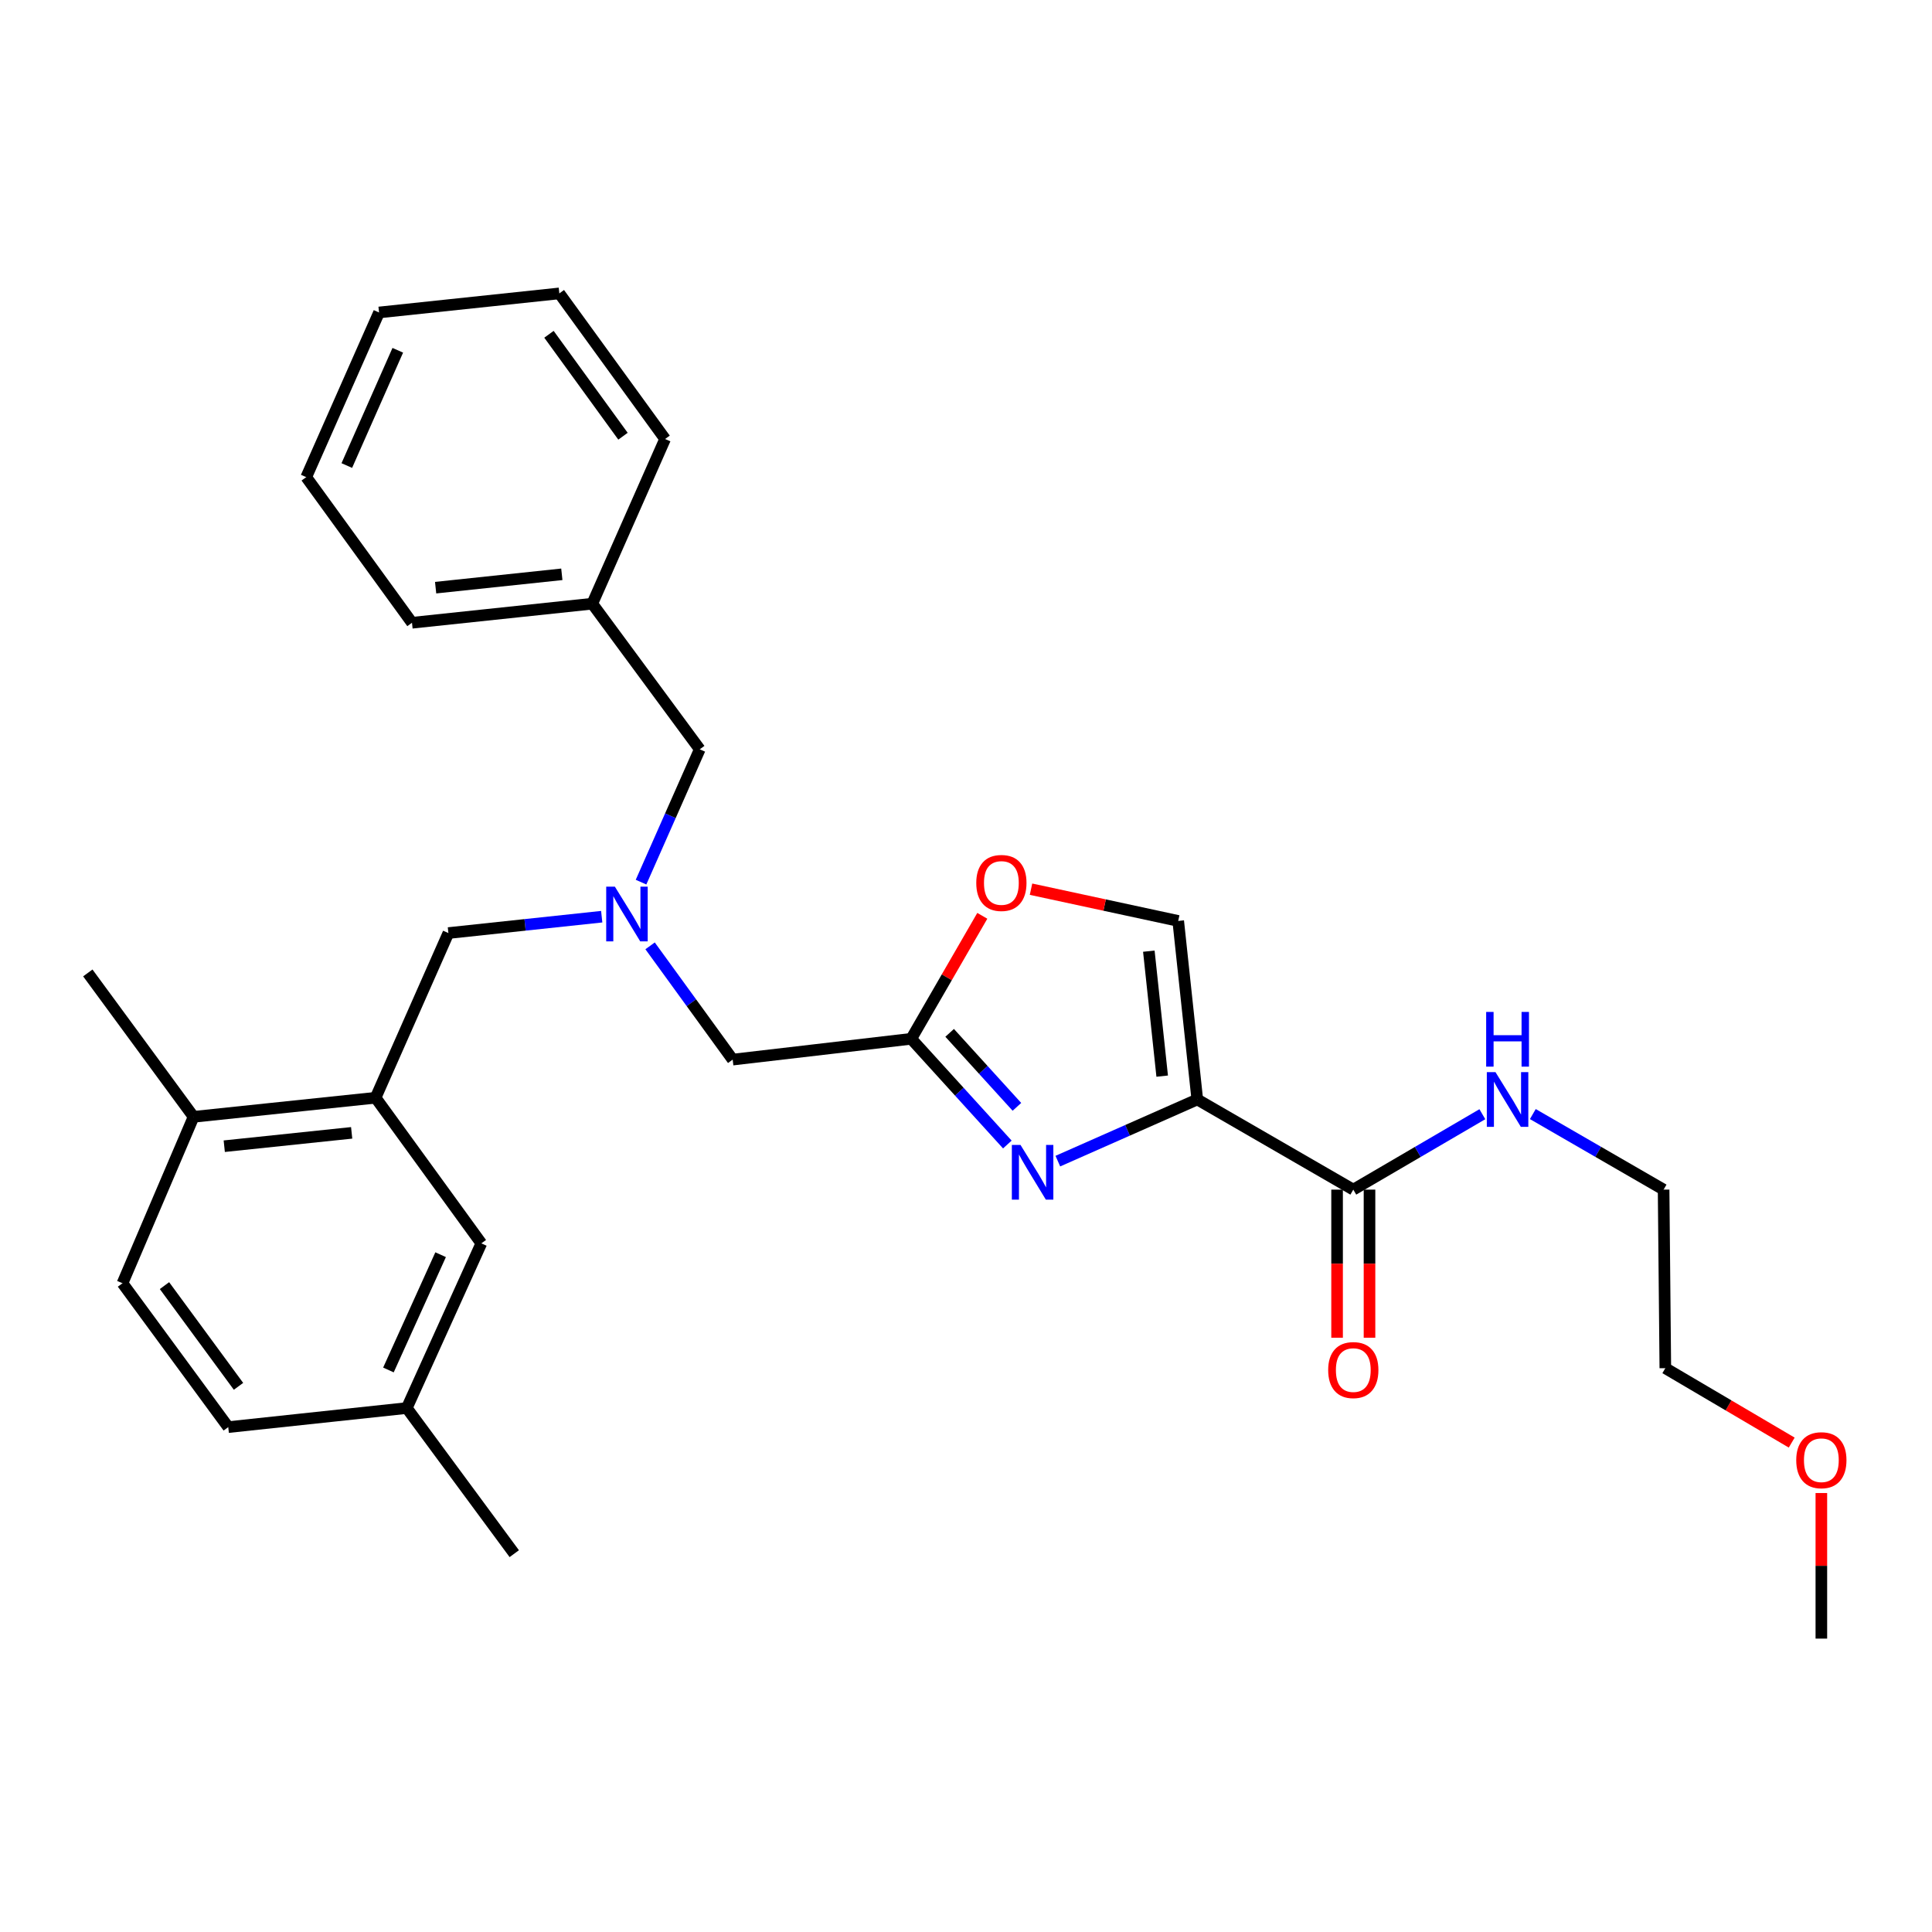 <?xml version='1.0' encoding='iso-8859-1'?>
<svg version='1.1' baseProfile='full'
              xmlns='http://www.w3.org/2000/svg'
                      xmlns:rdkit='http://www.rdkit.org/xml'
                      xmlns:xlink='http://www.w3.org/1999/xlink'
                  xml:space='preserve'
width='1000px' height='1000px' viewBox='0 0 1000 1000'>
<!-- END OF HEADER -->
<rect style='opacity:1.0;fill:#FFFFFF;stroke:none' width='1000' height='1000' x='0' y='0'> </rect>
<path class='bond-0' d='M 927.386,746.686 L 894.679,727.428' style='fill:none;fill-rule:evenodd;stroke:#FF0000;stroke-width:6px;stroke-linecap:butt;stroke-linejoin:miter;stroke-opacity:1' />
<path class='bond-0' d='M 894.679,727.428 L 861.971,708.171' style='fill:none;fill-rule:evenodd;stroke:#000000;stroke-width:6px;stroke-linecap:butt;stroke-linejoin:miter;stroke-opacity:1' />
<path class='bond-1' d='M 942.729,772.79 L 942.729,810.466' style='fill:none;fill-rule:evenodd;stroke:#FF0000;stroke-width:6px;stroke-linecap:butt;stroke-linejoin:miter;stroke-opacity:1' />
<path class='bond-1' d='M 942.729,810.466 L 942.729,848.141' style='fill:none;fill-rule:evenodd;stroke:#000000;stroke-width:6px;stroke-linecap:butt;stroke-linejoin:miter;stroke-opacity:1' />
<path class='bond-2' d='M 692.072,615.749 L 692.072,654.081' style='fill:none;fill-rule:evenodd;stroke:#000000;stroke-width:6px;stroke-linecap:butt;stroke-linejoin:miter;stroke-opacity:1' />
<path class='bond-2' d='M 692.072,654.081 L 692.072,692.413' style='fill:none;fill-rule:evenodd;stroke:#FF0000;stroke-width:6px;stroke-linecap:butt;stroke-linejoin:miter;stroke-opacity:1' />
<path class='bond-2' d='M 708.854,615.749 L 708.854,654.081' style='fill:none;fill-rule:evenodd;stroke:#000000;stroke-width:6px;stroke-linecap:butt;stroke-linejoin:miter;stroke-opacity:1' />
<path class='bond-2' d='M 708.854,654.081 L 708.854,692.413' style='fill:none;fill-rule:evenodd;stroke:#FF0000;stroke-width:6px;stroke-linecap:butt;stroke-linejoin:miter;stroke-opacity:1' />
<path class='bond-3' d='M 700.463,615.749 L 733.864,596.231' style='fill:none;fill-rule:evenodd;stroke:#000000;stroke-width:6px;stroke-linecap:butt;stroke-linejoin:miter;stroke-opacity:1' />
<path class='bond-3' d='M 733.864,596.231 L 767.265,576.713' style='fill:none;fill-rule:evenodd;stroke:#0000FF;stroke-width:6px;stroke-linecap:butt;stroke-linejoin:miter;stroke-opacity:1' />
<path class='bond-4' d='M 700.463,615.749 L 619.714,569.086' style='fill:none;fill-rule:evenodd;stroke:#000000;stroke-width:6px;stroke-linecap:butt;stroke-linejoin:miter;stroke-opacity:1' />
<path class='bond-5' d='M 793.389,576.639 L 827.232,596.194' style='fill:none;fill-rule:evenodd;stroke:#0000FF;stroke-width:6px;stroke-linecap:butt;stroke-linejoin:miter;stroke-opacity:1' />
<path class='bond-5' d='M 827.232,596.194 L 861.076,615.749' style='fill:none;fill-rule:evenodd;stroke:#000000;stroke-width:6px;stroke-linecap:butt;stroke-linejoin:miter;stroke-opacity:1' />
<path class='bond-6' d='M 861.076,615.749 L 861.971,708.171' style='fill:none;fill-rule:evenodd;stroke:#000000;stroke-width:6px;stroke-linecap:butt;stroke-linejoin:miter;stroke-opacity:1' />
<path class='bond-7' d='M 336.483,489.572 L 357.861,519.013' style='fill:none;fill-rule:evenodd;stroke:#0000FF;stroke-width:6px;stroke-linecap:butt;stroke-linejoin:miter;stroke-opacity:1' />
<path class='bond-7' d='M 357.861,519.013 L 379.238,548.453' style='fill:none;fill-rule:evenodd;stroke:#000000;stroke-width:6px;stroke-linecap:butt;stroke-linejoin:miter;stroke-opacity:1' />
<path class='bond-8' d='M 311.447,474.478 L 271.768,478.713' style='fill:none;fill-rule:evenodd;stroke:#0000FF;stroke-width:6px;stroke-linecap:butt;stroke-linejoin:miter;stroke-opacity:1' />
<path class='bond-8' d='M 271.768,478.713 L 232.088,482.948' style='fill:none;fill-rule:evenodd;stroke:#000000;stroke-width:6px;stroke-linecap:butt;stroke-linejoin:miter;stroke-opacity:1' />
<path class='bond-9' d='M 331.8,456.594 L 346.998,422.217' style='fill:none;fill-rule:evenodd;stroke:#0000FF;stroke-width:6px;stroke-linecap:butt;stroke-linejoin:miter;stroke-opacity:1' />
<path class='bond-9' d='M 346.998,422.217 L 362.195,387.841' style='fill:none;fill-rule:evenodd;stroke:#000000;stroke-width:6px;stroke-linecap:butt;stroke-linejoin:miter;stroke-opacity:1' />
<path class='bond-10' d='M 379.238,548.453 L 471.66,537.685' style='fill:none;fill-rule:evenodd;stroke:#000000;stroke-width:6px;stroke-linecap:butt;stroke-linejoin:miter;stroke-opacity:1' />
<path class='bond-11' d='M 232.088,482.948 L 194.404,568.191' style='fill:none;fill-rule:evenodd;stroke:#000000;stroke-width:6px;stroke-linecap:butt;stroke-linejoin:miter;stroke-opacity:1' />
<path class='bond-12' d='M 547.541,601 L 583.628,585.043' style='fill:none;fill-rule:evenodd;stroke:#0000FF;stroke-width:6px;stroke-linecap:butt;stroke-linejoin:miter;stroke-opacity:1' />
<path class='bond-12' d='M 583.628,585.043 L 619.714,569.086' style='fill:none;fill-rule:evenodd;stroke:#000000;stroke-width:6px;stroke-linecap:butt;stroke-linejoin:miter;stroke-opacity:1' />
<path class='bond-13' d='M 521.397,592.397 L 496.528,565.041' style='fill:none;fill-rule:evenodd;stroke:#0000FF;stroke-width:6px;stroke-linecap:butt;stroke-linejoin:miter;stroke-opacity:1' />
<path class='bond-13' d='M 496.528,565.041 L 471.66,537.685' style='fill:none;fill-rule:evenodd;stroke:#000000;stroke-width:6px;stroke-linecap:butt;stroke-linejoin:miter;stroke-opacity:1' />
<path class='bond-13' d='M 526.354,572.902 L 508.946,553.753' style='fill:none;fill-rule:evenodd;stroke:#0000FF;stroke-width:6px;stroke-linecap:butt;stroke-linejoin:miter;stroke-opacity:1' />
<path class='bond-13' d='M 508.946,553.753 L 491.538,534.603' style='fill:none;fill-rule:evenodd;stroke:#000000;stroke-width:6px;stroke-linecap:butt;stroke-linejoin:miter;stroke-opacity:1' />
<path class='bond-14' d='M 619.714,569.086 L 609.841,476.673' style='fill:none;fill-rule:evenodd;stroke:#000000;stroke-width:6px;stroke-linecap:butt;stroke-linejoin:miter;stroke-opacity:1' />
<path class='bond-14' d='M 601.546,557.007 L 594.635,492.318' style='fill:none;fill-rule:evenodd;stroke:#000000;stroke-width:6px;stroke-linecap:butt;stroke-linejoin:miter;stroke-opacity:1' />
<path class='bond-15' d='M 609.841,476.673 L 571.748,468.458' style='fill:none;fill-rule:evenodd;stroke:#000000;stroke-width:6px;stroke-linecap:butt;stroke-linejoin:miter;stroke-opacity:1' />
<path class='bond-15' d='M 571.748,468.458 L 533.655,460.244' style='fill:none;fill-rule:evenodd;stroke:#FF0000;stroke-width:6px;stroke-linecap:butt;stroke-linejoin:miter;stroke-opacity:1' />
<path class='bond-16' d='M 194.404,568.191 L 100.192,578.064' style='fill:none;fill-rule:evenodd;stroke:#000000;stroke-width:6px;stroke-linecap:butt;stroke-linejoin:miter;stroke-opacity:1' />
<path class='bond-16' d='M 182.021,586.362 L 116.073,593.274' style='fill:none;fill-rule:evenodd;stroke:#000000;stroke-width:6px;stroke-linecap:butt;stroke-linejoin:miter;stroke-opacity:1' />
<path class='bond-17' d='M 194.404,568.191 L 249.141,643.56' style='fill:none;fill-rule:evenodd;stroke:#000000;stroke-width:6px;stroke-linecap:butt;stroke-linejoin:miter;stroke-opacity:1' />
<path class='bond-18' d='M 100.192,578.064 L 63.402,664.202' style='fill:none;fill-rule:evenodd;stroke:#000000;stroke-width:6px;stroke-linecap:butt;stroke-linejoin:miter;stroke-opacity:1' />
<path class='bond-19' d='M 100.192,578.064 L 45.455,503.589' style='fill:none;fill-rule:evenodd;stroke:#000000;stroke-width:6px;stroke-linecap:butt;stroke-linejoin:miter;stroke-opacity:1' />
<path class='bond-20' d='M 306.563,312.471 L 362.195,387.841' style='fill:none;fill-rule:evenodd;stroke:#000000;stroke-width:6px;stroke-linecap:butt;stroke-linejoin:miter;stroke-opacity:1' />
<path class='bond-21' d='M 306.563,312.471 L 213.246,322.344' style='fill:none;fill-rule:evenodd;stroke:#000000;stroke-width:6px;stroke-linecap:butt;stroke-linejoin:miter;stroke-opacity:1' />
<path class='bond-21' d='M 290.8,297.263 L 225.478,304.175' style='fill:none;fill-rule:evenodd;stroke:#000000;stroke-width:6px;stroke-linecap:butt;stroke-linejoin:miter;stroke-opacity:1' />
<path class='bond-22' d='M 306.563,312.471 L 344.248,227.228' style='fill:none;fill-rule:evenodd;stroke:#000000;stroke-width:6px;stroke-linecap:butt;stroke-linejoin:miter;stroke-opacity:1' />
<path class='bond-23' d='M 213.246,322.344 L 158.509,246.966' style='fill:none;fill-rule:evenodd;stroke:#000000;stroke-width:6px;stroke-linecap:butt;stroke-linejoin:miter;stroke-opacity:1' />
<path class='bond-24' d='M 344.248,227.228 L 289.511,151.859' style='fill:none;fill-rule:evenodd;stroke:#000000;stroke-width:6px;stroke-linecap:butt;stroke-linejoin:miter;stroke-opacity:1' />
<path class='bond-24' d='M 322.458,225.784 L 284.142,173.026' style='fill:none;fill-rule:evenodd;stroke:#000000;stroke-width:6px;stroke-linecap:butt;stroke-linejoin:miter;stroke-opacity:1' />
<path class='bond-25' d='M 158.509,246.966 L 196.194,161.732' style='fill:none;fill-rule:evenodd;stroke:#000000;stroke-width:6px;stroke-linecap:butt;stroke-linejoin:miter;stroke-opacity:1' />
<path class='bond-25' d='M 179.51,240.967 L 205.89,181.303' style='fill:none;fill-rule:evenodd;stroke:#000000;stroke-width:6px;stroke-linecap:butt;stroke-linejoin:miter;stroke-opacity:1' />
<path class='bond-26' d='M 289.511,151.859 L 196.194,161.732' style='fill:none;fill-rule:evenodd;stroke:#000000;stroke-width:6px;stroke-linecap:butt;stroke-linejoin:miter;stroke-opacity:1' />
<path class='bond-27' d='M 249.141,643.56 L 210.552,728.803' style='fill:none;fill-rule:evenodd;stroke:#000000;stroke-width:6px;stroke-linecap:butt;stroke-linejoin:miter;stroke-opacity:1' />
<path class='bond-27' d='M 228.064,649.426 L 201.052,709.096' style='fill:none;fill-rule:evenodd;stroke:#000000;stroke-width:6px;stroke-linecap:butt;stroke-linejoin:miter;stroke-opacity:1' />
<path class='bond-28' d='M 63.402,664.202 L 118.139,738.677' style='fill:none;fill-rule:evenodd;stroke:#000000;stroke-width:6px;stroke-linecap:butt;stroke-linejoin:miter;stroke-opacity:1' />
<path class='bond-28' d='M 85.135,665.435 L 123.451,717.567' style='fill:none;fill-rule:evenodd;stroke:#000000;stroke-width:6px;stroke-linecap:butt;stroke-linejoin:miter;stroke-opacity:1' />
<path class='bond-29' d='M 210.552,728.803 L 118.139,738.677' style='fill:none;fill-rule:evenodd;stroke:#000000;stroke-width:6px;stroke-linecap:butt;stroke-linejoin:miter;stroke-opacity:1' />
<path class='bond-30' d='M 210.552,728.803 L 266.184,804.173' style='fill:none;fill-rule:evenodd;stroke:#000000;stroke-width:6px;stroke-linecap:butt;stroke-linejoin:miter;stroke-opacity:1' />
<path class='bond-31' d='M 508.439,474.027 L 490.05,505.856' style='fill:none;fill-rule:evenodd;stroke:#FF0000;stroke-width:6px;stroke-linecap:butt;stroke-linejoin:miter;stroke-opacity:1' />
<path class='bond-31' d='M 490.05,505.856 L 471.66,537.685' style='fill:none;fill-rule:evenodd;stroke:#000000;stroke-width:6px;stroke-linecap:butt;stroke-linejoin:miter;stroke-opacity:1' />
<path  class='atom-0' d='M 929.729 755.8
Q 929.729 749, 933.089 745.2
Q 936.449 741.4, 942.729 741.4
Q 949.009 741.4, 952.369 745.2
Q 955.729 749, 955.729 755.8
Q 955.729 762.68, 952.329 766.6
Q 948.929 770.48, 942.729 770.48
Q 936.489 770.48, 933.089 766.6
Q 929.729 762.72, 929.729 755.8
M 942.729 767.28
Q 947.049 767.28, 949.369 764.4
Q 951.729 761.48, 951.729 755.8
Q 951.729 750.24, 949.369 747.44
Q 947.049 744.6, 942.729 744.6
Q 938.409 744.6, 936.049 747.4
Q 933.729 750.2, 933.729 755.8
Q 933.729 761.52, 936.049 764.4
Q 938.409 767.28, 942.729 767.28
' fill='#FF0000'/>
<path  class='atom-2' d='M 687.463 709.146
Q 687.463 702.346, 690.823 698.546
Q 694.183 694.746, 700.463 694.746
Q 706.743 694.746, 710.103 698.546
Q 713.463 702.346, 713.463 709.146
Q 713.463 716.026, 710.063 719.946
Q 706.663 723.826, 700.463 723.826
Q 694.223 723.826, 690.823 719.946
Q 687.463 716.066, 687.463 709.146
M 700.463 720.626
Q 704.783 720.626, 707.103 717.746
Q 709.463 714.826, 709.463 709.146
Q 709.463 703.586, 707.103 700.786
Q 704.783 697.946, 700.463 697.946
Q 696.143 697.946, 693.783 700.746
Q 691.463 703.546, 691.463 709.146
Q 691.463 714.866, 693.783 717.746
Q 696.143 720.626, 700.463 720.626
' fill='#FF0000'/>
<path  class='atom-3' d='M 774.057 554.926
L 783.337 569.926
Q 784.257 571.406, 785.737 574.086
Q 787.217 576.766, 787.297 576.926
L 787.297 554.926
L 791.057 554.926
L 791.057 583.246
L 787.177 583.246
L 777.217 566.846
Q 776.057 564.926, 774.817 562.726
Q 773.617 560.526, 773.257 559.846
L 773.257 583.246
L 769.577 583.246
L 769.577 554.926
L 774.057 554.926
' fill='#0000FF'/>
<path  class='atom-3' d='M 769.237 523.774
L 773.077 523.774
L 773.077 535.814
L 787.557 535.814
L 787.557 523.774
L 791.397 523.774
L 791.397 552.094
L 787.557 552.094
L 787.557 539.014
L 773.077 539.014
L 773.077 552.094
L 769.237 552.094
L 769.237 523.774
' fill='#0000FF'/>
<path  class='atom-5' d='M 318.25 458.924
L 327.53 473.924
Q 328.45 475.404, 329.93 478.084
Q 331.41 480.764, 331.49 480.924
L 331.49 458.924
L 335.25 458.924
L 335.25 487.244
L 331.37 487.244
L 321.41 470.844
Q 320.25 468.924, 319.01 466.724
Q 317.81 464.524, 317.45 463.844
L 317.45 487.244
L 313.77 487.244
L 313.77 458.924
L 318.25 458.924
' fill='#0000FF'/>
<path  class='atom-8' d='M 528.211 592.62
L 537.491 607.62
Q 538.411 609.1, 539.891 611.78
Q 541.371 614.46, 541.451 614.62
L 541.451 592.62
L 545.211 592.62
L 545.211 620.94
L 541.331 620.94
L 531.371 604.54
Q 530.211 602.62, 528.971 600.42
Q 527.771 598.22, 527.411 597.54
L 527.411 620.94
L 523.731 620.94
L 523.731 592.62
L 528.211 592.62
' fill='#0000FF'/>
<path  class='atom-26' d='M 505.314 457.016
Q 505.314 450.216, 508.674 446.416
Q 512.034 442.616, 518.314 442.616
Q 524.594 442.616, 527.954 446.416
Q 531.314 450.216, 531.314 457.016
Q 531.314 463.896, 527.914 467.816
Q 524.514 471.696, 518.314 471.696
Q 512.074 471.696, 508.674 467.816
Q 505.314 463.936, 505.314 457.016
M 518.314 468.496
Q 522.634 468.496, 524.954 465.616
Q 527.314 462.696, 527.314 457.016
Q 527.314 451.456, 524.954 448.656
Q 522.634 445.816, 518.314 445.816
Q 513.994 445.816, 511.634 448.616
Q 509.314 451.416, 509.314 457.016
Q 509.314 462.736, 511.634 465.616
Q 513.994 468.496, 518.314 468.496
' fill='#FF0000'/>
</svg>
